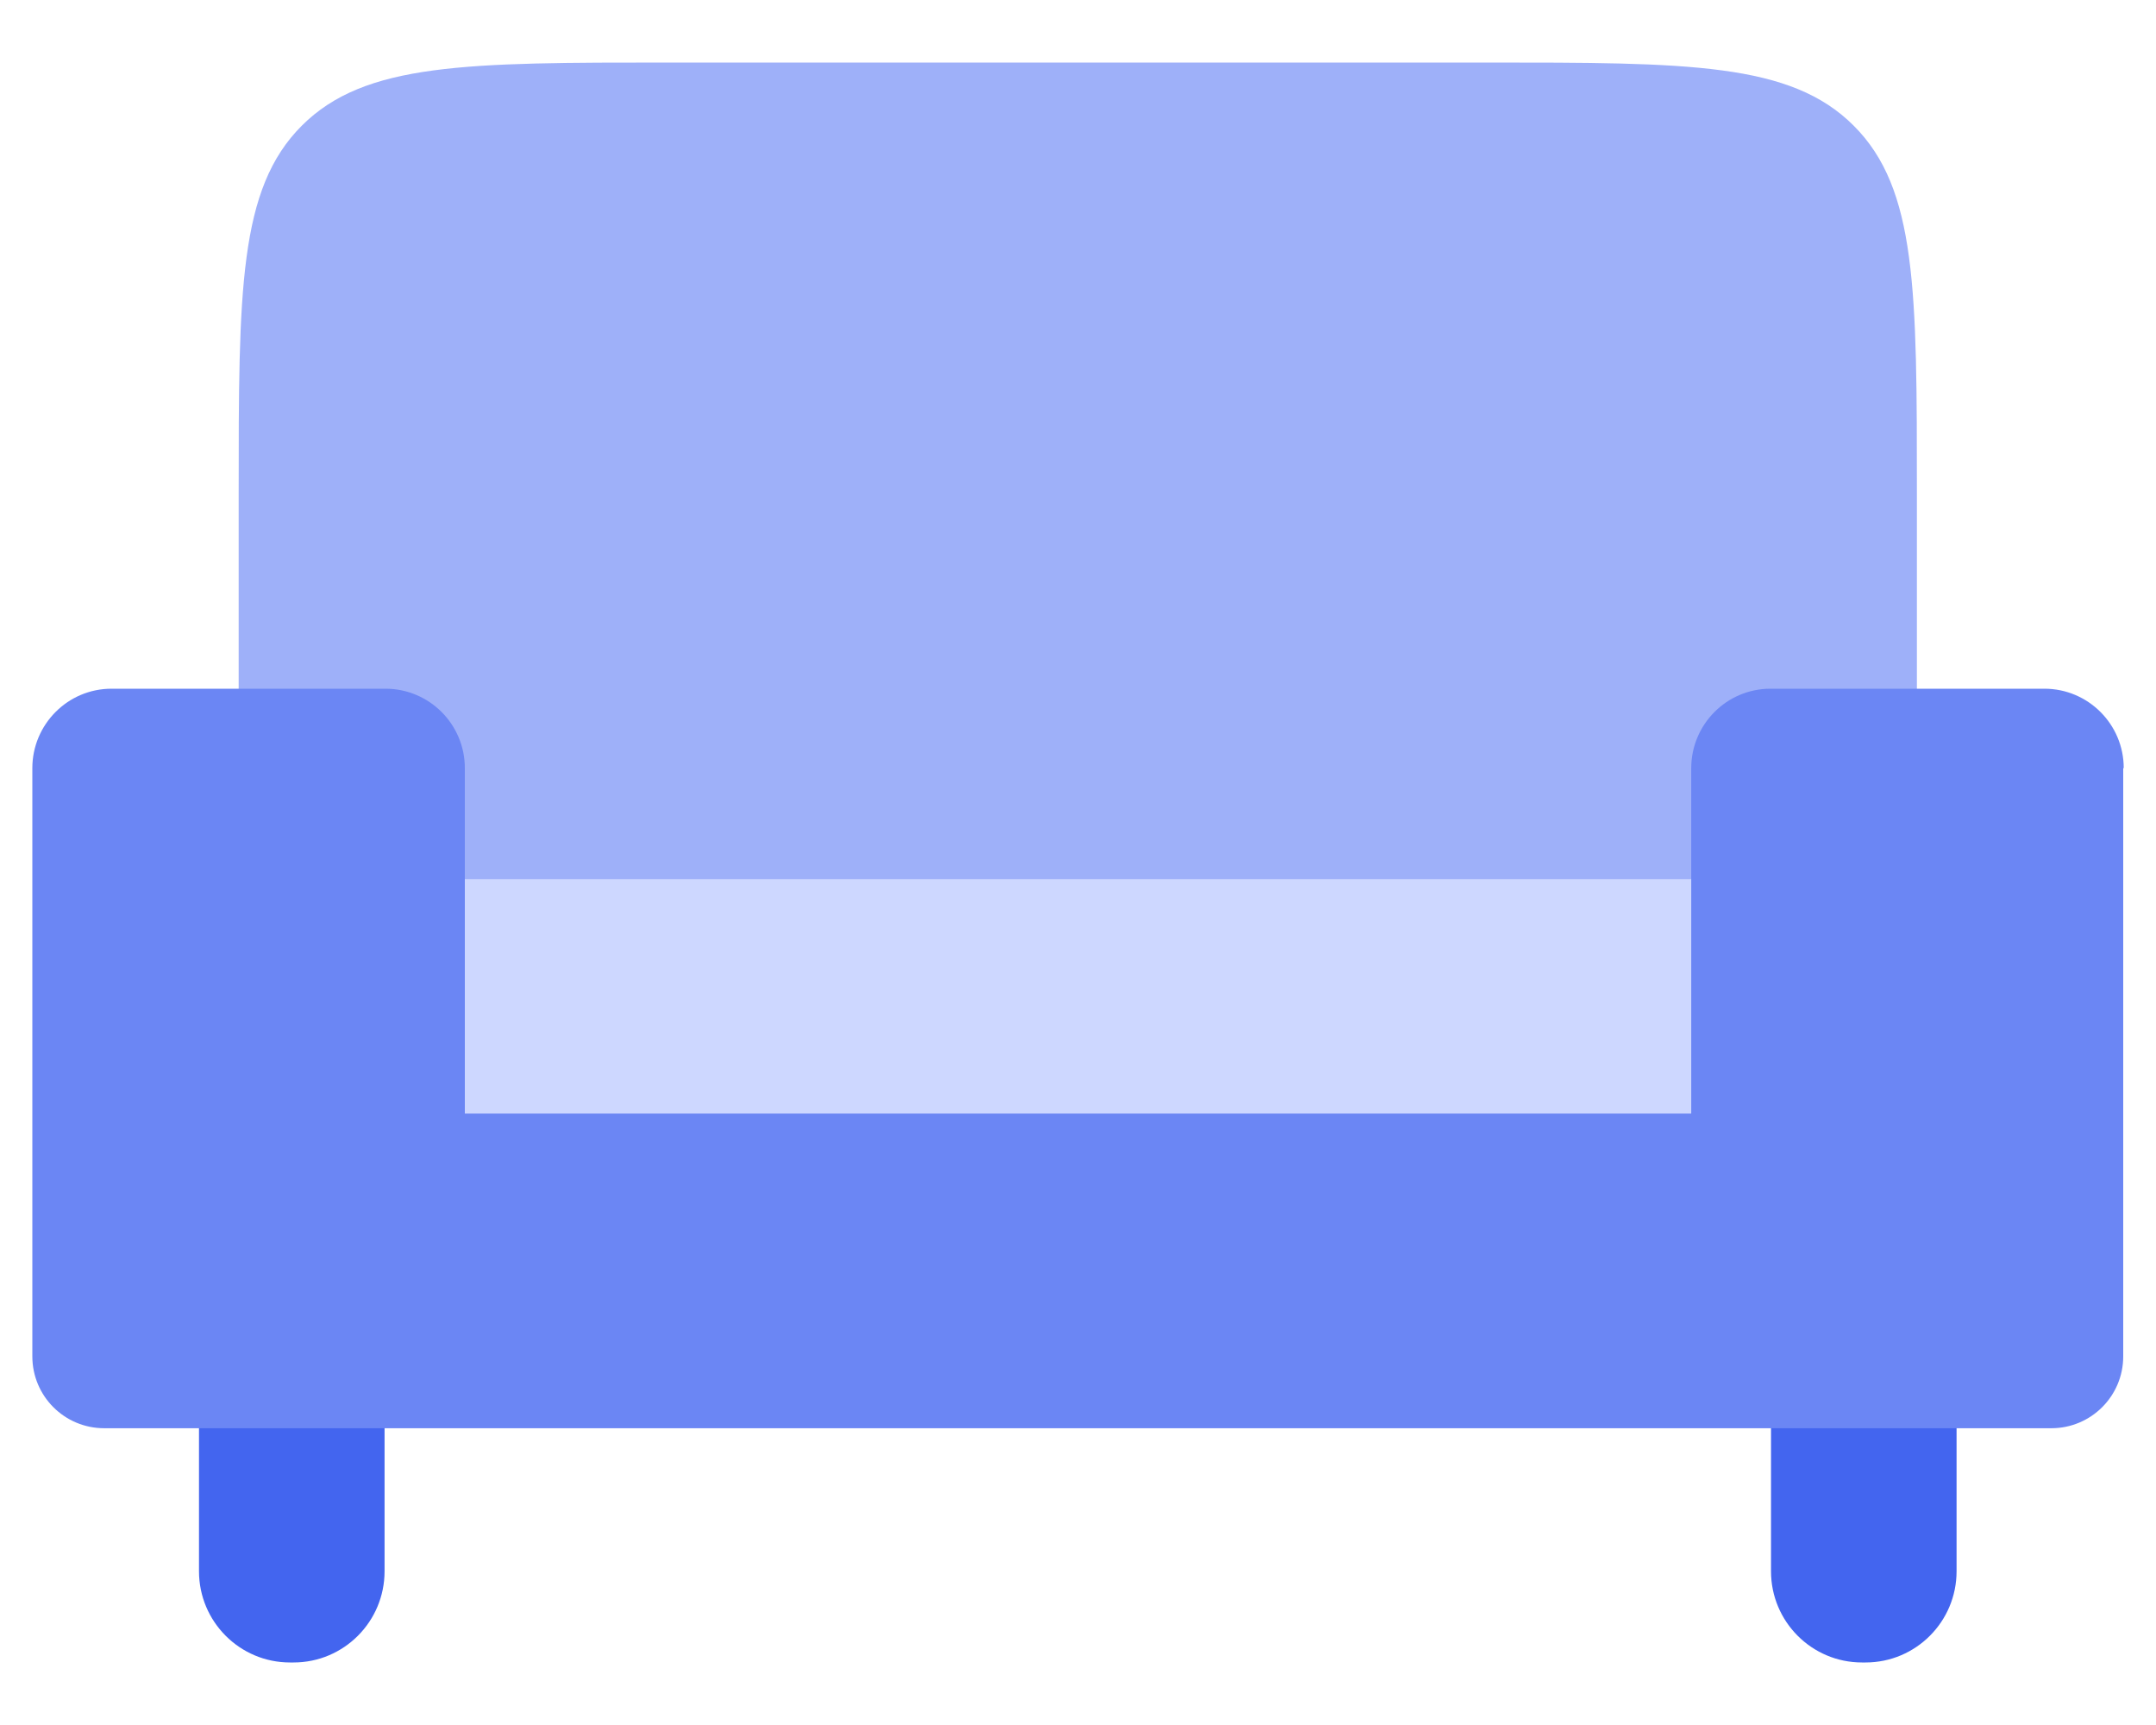 <svg width="30" height="24" viewBox="0 0 30 24" fill="none" xmlns="http://www.w3.org/2000/svg">
<path d="M4.085 17.989H4.035C3.336 17.989 2.769 18.558 2.769 19.259V21.861C2.769 22.562 3.336 23.13 4.035 23.13H4.085C4.784 23.13 5.351 22.562 5.351 21.861V19.259C5.351 18.558 4.784 17.989 4.085 17.989Z" fill="#4365EF"/>
<path d="M25.959 17.989H25.909C25.21 17.989 24.643 18.558 24.643 19.259V21.861C24.643 22.562 25.21 23.13 25.909 23.13H25.959C26.658 23.13 27.225 22.562 27.225 21.861V19.259C27.225 18.558 26.658 17.989 25.959 17.989Z" fill="#4365EF"/>
<path d="M3.321 6.87C3.321 4.042 3.321 2.627 4.199 1.749C5.078 0.87 6.492 0.87 9.321 0.87H20.673C23.501 0.87 24.916 0.87 25.794 1.749C26.673 2.627 26.673 4.042 26.673 6.87V10.097C26.673 12.925 26.673 14.339 25.794 15.218C24.916 16.097 23.501 16.097 20.673 16.097H9.321C6.492 16.097 5.078 16.097 4.199 15.218C3.321 14.339 3.321 12.925 3.321 10.097V6.87Z" fill="#9EB0F9"/>
<path d="M4.364 12.231H25.204V15.844H4.364V12.231Z" fill="#CDD7FF"/>
<path d="M29.544 10.687V18.871C29.544 19.424 29.096 19.871 28.544 19.871H1.45C0.897 19.871 0.45 19.424 0.45 18.871V10.687C0.45 10.081 0.941 9.582 1.552 9.582H5.365C5.97 9.582 6.468 10.074 6.468 10.687V15.493H23.533V10.687C23.533 10.081 24.024 9.582 24.636 9.582H28.448C29.053 9.582 29.551 10.074 29.551 10.687H29.544Z" fill="#6B86F4"/>
</svg>
